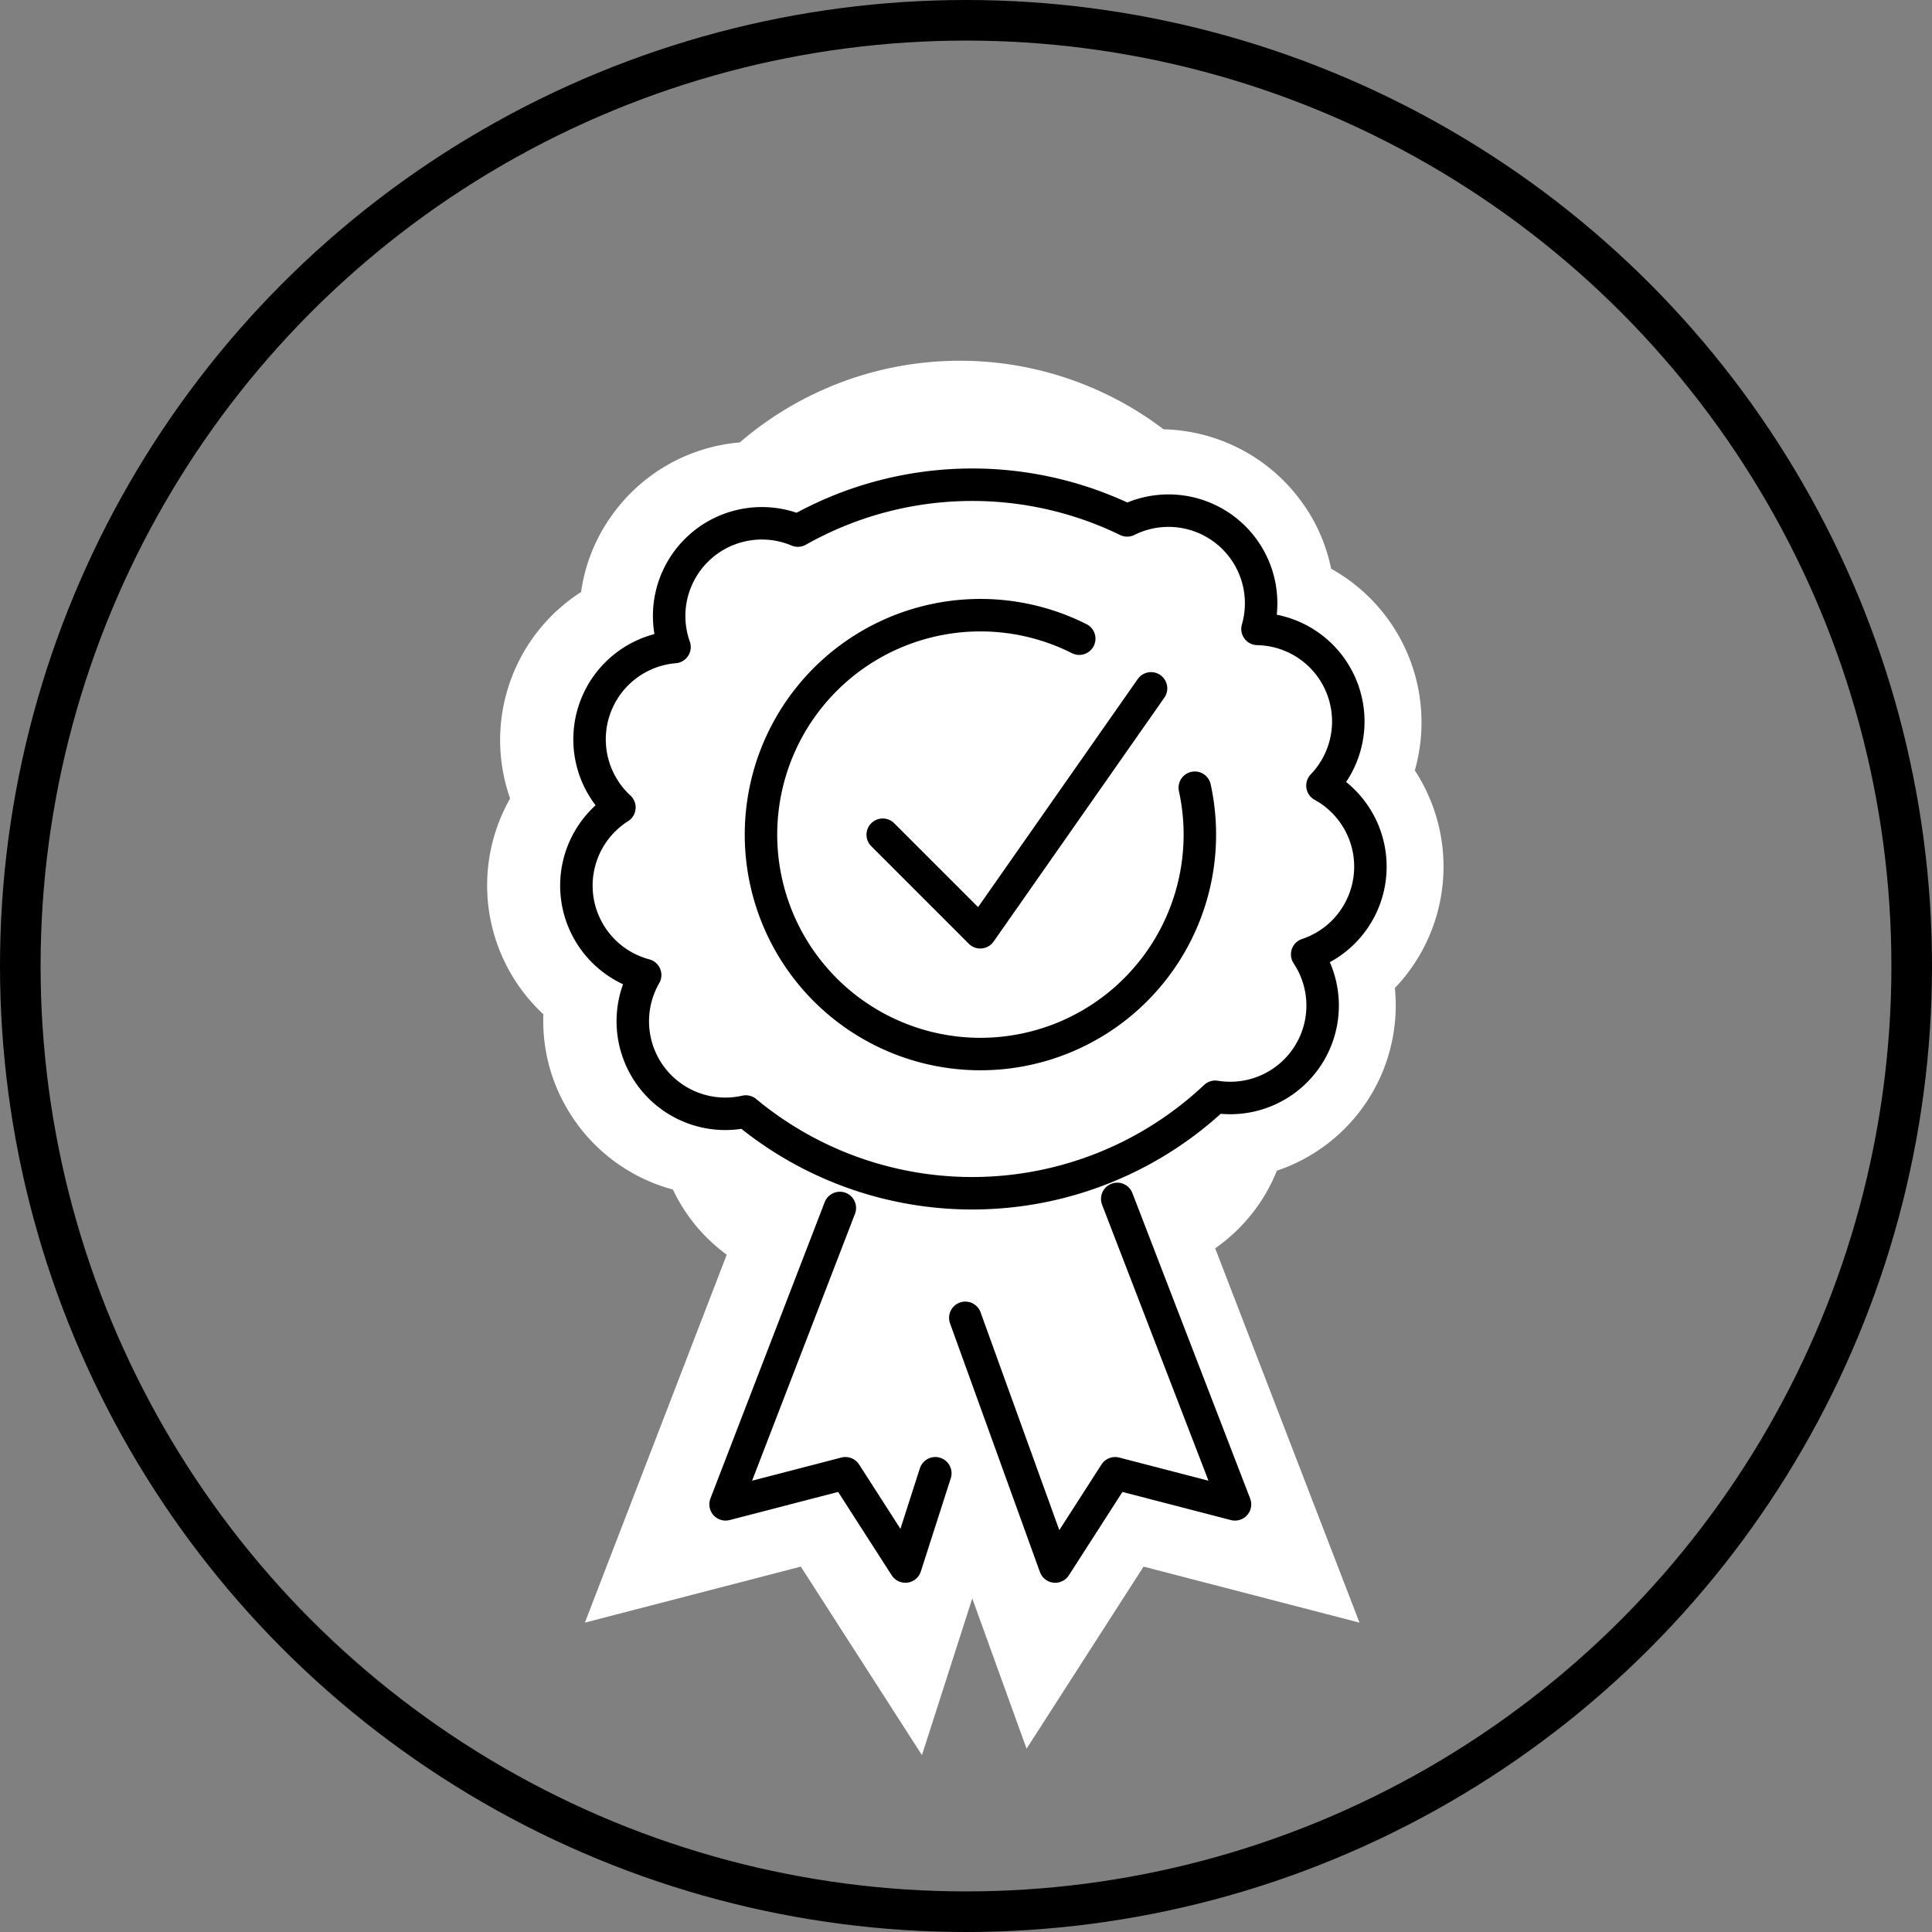 <svg xmlns="http://www.w3.org/2000/svg" width="238" height="238" viewBox="0 0 238 238">
  <rect x="0" y="0" width="238" height="238" fill="#808080" stroke="none"/>
  <g id="icon_safety" transform="translate(-280 -4579)">
    <g id="Ellipse_287" data-name="Ellipse 287" transform="translate(280 4579)" fill="none" stroke="#000" stroke-width="5">
      <circle cx="119" cy="119" r="119" stroke="none"/>
      <circle cx="119" cy="119" r="116.5" fill="none"/>
    </g>
    <g id="Group_1687" data-name="Group 1687" transform="translate(-4518.276 4202.989)">
      <path id="Path_3577" data-name="Path 3577" d="M4972.567,470.912a21.655,21.655,0,0,0-10.314-24.841,21.12,21.12,0,0,0-3.826-8.508,21.631,21.631,0,0,0-16.81-8.666,41.529,41.529,0,0,0-52.208,1.618,21.551,21.551,0,0,0-15.861,9.127,21.173,21.173,0,0,0-3.689,9.3,21.665,21.665,0,0,0-8.743,25.434,21.655,21.655,0,0,0,4.1,26.581,21.265,21.265,0,0,0,2.884,11.561,21.52,21.52,0,0,0,13.069,10.03,21.094,21.094,0,0,0,3.879,5.622,21.44,21.44,0,0,0,2.754,2.407L4870.327,575.9l26.6-6.9,14.922,23.223,6.2-19.3,6.689,18.505L4939.149,569l26.6,6.9-17.776-46.108a21.589,21.589,0,0,0,3.638-3.217,21.119,21.119,0,0,0,3.959-6.349,21.475,21.475,0,0,0,14.537-22.5,21.645,21.645,0,0,0,2.46-26.805Z" fill="#fff"/>
      <g id="Group_1686" data-name="Group 1686">
        <path id="Path_3578" data-name="Path 3578" d="M4961.187,472.787a11.4,11.4,0,0,0-8-19.3,11.411,11.411,0,0,0-16.057-13.37,43.643,43.643,0,0,0-40.563,1.257,11.419,11.419,0,0,0-15.2,14.344,11.411,11.411,0,0,0-6.788,19.761,11.4,11.4,0,0,0,3.174,20.647,11.4,11.4,0,0,0,12.4,16.811,43.651,43.651,0,0,0,57.826-1.816,11.386,11.386,0,0,0,11.326-17.539A11.394,11.394,0,0,0,4961.187,472.787Z" fill="none" stroke="#000" stroke-linejoin="round" stroke-width="4"/>
        <path id="Path_3579" data-name="Path 3579" d="M4907.016,478.838l12.02,12.02,21.035-30.05" fill="none" stroke="#000" stroke-linecap="round" stroke-linejoin="round" stroke-width="4"/>
        <path id="Path_3580" data-name="Path 3580" d="M4935.906,523.7l14.508,37.631-14.766-3.83-7.383,11.49-11.075-30.639" fill="none" stroke="#000" stroke-linecap="round" stroke-linejoin="round" stroke-width="4"/>
        <path id="Path_3581" data-name="Path 3581" d="M4901.735,524.818l-14.077,36.511,14.766-3.83,7.383,11.49,3.691-11.49" fill="none" stroke="#000" stroke-linecap="round" stroke-linejoin="round" stroke-width="4"/>
        <path id="Path_3582" data-name="Path 3582" d="M4945.46,473.049a27.032,27.032,0,1,1-14.237-18.361" fill="none" stroke="#000" stroke-linecap="round" stroke-linejoin="round" stroke-width="4"/>
      </g>
    </g>
  </g>
</svg>
